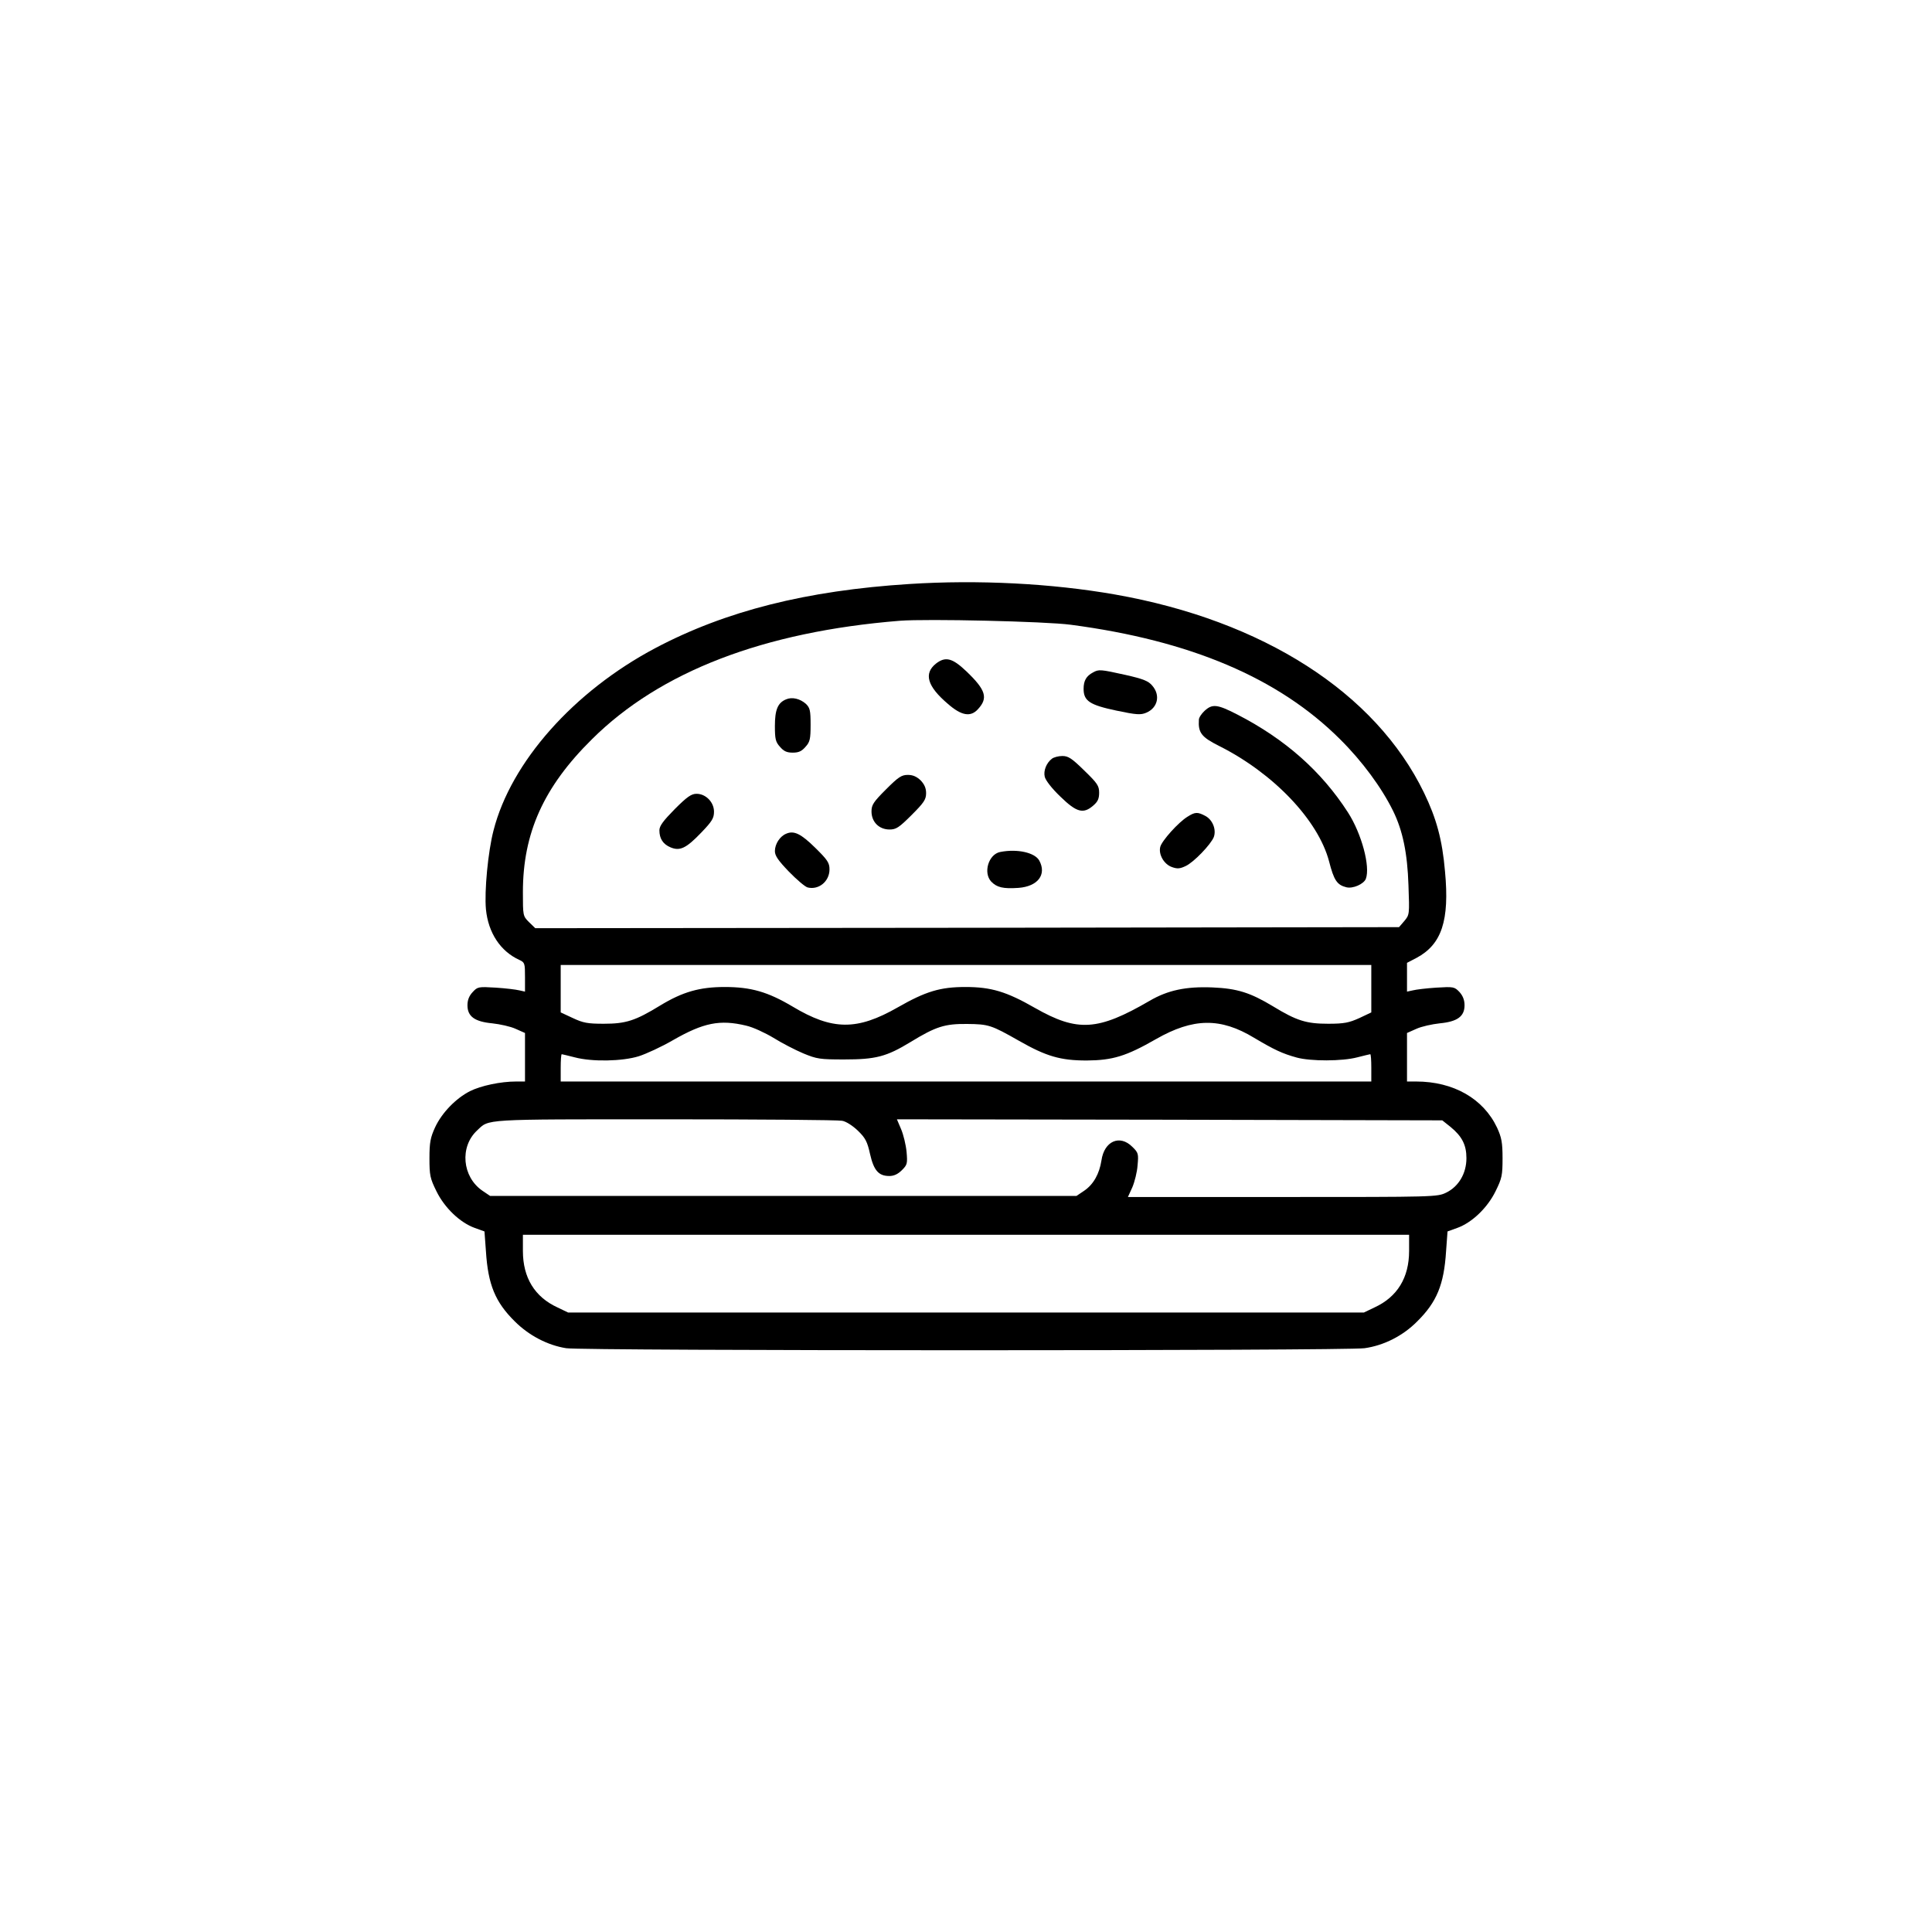 <?xml version="1.0" standalone="no"?>
<!DOCTYPE svg PUBLIC "-//W3C//DTD SVG 20010904//EN"
 "http://www.w3.org/TR/2001/REC-SVG-20010904/DTD/svg10.dtd">
<svg version="1.0" xmlns="http://www.w3.org/2000/svg"
 width="920pt" height="920pt" viewBox="0 0 920 920"
 preserveAspectRatio="xMidYMid meet">
<g transform="translate(0,920) scale(0.1,-0.1)"
fill="#000000" stroke="none">
<path d="M4330 6419 c-489 -31 -874 -128 -1209 -305 -389 -206 -688 -543 -771
-869 -26 -100 -44 -289 -36 -375 11 -112 69 -200 159 -241 26 -12 27 -16 27
-82 l0 -69 -27 6 c-16 4 -66 10 -113 13 -82 5 -86 4 -109 -21 -17 -18 -25 -38
-25 -63 0 -53 34 -78 118 -86 37 -4 87 -15 111 -26 l45 -20 0 -115 0 -116 -42
0 c-74 0 -168 -20 -220 -46 -67 -34 -134 -103 -166 -172 -22 -48 -27 -71 -27
-147 0 -82 3 -96 33 -157 39 -80 113 -150 182 -175 l47 -17 7 -95 c10 -158 44
-241 137 -333 67 -67 156 -114 245 -128 77 -13 3715 -13 3802 0 92 13 183 59
251 128 93 92 127 175 137 333 l7 95 47 17 c69 25 143 95 182 175 30 61 33 75
33 157 0 75 -5 99 -26 145 -65 138 -207 220 -386 220 l-43 0 0 116 0 115 45
20 c24 11 74 22 111 26 84 8 118 33 118 86 0 25 -8 45 -24 63 -24 25 -28 26
-110 21 -47 -3 -97 -9 -112 -13 l-28 -6 0 68 0 69 46 24 c119 64 157 177 135
411 -13 152 -41 253 -100 375 -231 477 -767 820 -1471 944 -302 53 -652 71
-980 50z m769 -194 c569 -75 989 -253 1282 -545 105 -104 198 -230 253 -342
46 -94 68 -201 73 -354 5 -139 5 -140 -20 -170 l-25 -29 -2057 -3 -2056 -2
-30 29 c-29 29 -29 31 -29 143 0 281 99 501 329 728 324 322 818 512 1466 564
129 10 695 -3 814 -19z m1431 -1733 l0 -113 -57 -27 c-49 -22 -72 -27 -148
-27 -104 0 -150 14 -263 83 -108 65 -170 85 -289 90 -125 5 -212 -13 -299 -64
-246 -143 -343 -149 -545 -34 -136 78 -209 100 -332 100 -120 0 -189 -21 -322
-97 -194 -111 -311 -110 -501 4 -118 70 -198 93 -323 93 -119 0 -200 -23 -307
-88 -119 -73 -164 -87 -269 -87 -77 0 -98 4 -147 27 l-58 27 0 113 0 113 1930
0 1930 0 0 -113z m-2977 -176 c32 -7 90 -34 130 -58 40 -25 104 -58 142 -74
65 -27 80 -29 195 -29 150 0 201 13 316 83 121 74 163 87 269 86 103 -1 115
-5 247 -80 130 -74 197 -94 323 -94 123 1 187 20 330 102 177 101 307 103 467
6 96 -57 134 -75 203 -94 66 -18 216 -18 288 1 32 8 60 15 62 15 3 0 5 -29 5
-65 l0 -65 -1930 0 -1930 0 0 65 c0 36 2 65 5 65 2 0 30 -7 62 -15 83 -22 226
-19 304 5 35 11 109 45 164 77 145 83 223 99 348 69z m457 -453 c19 -3 51 -24
75 -47 36 -35 45 -52 58 -111 18 -79 41 -105 92 -105 22 0 41 9 60 28 25 25
27 31 22 87 -3 33 -15 82 -26 108 l-20 47 1298 -2 1299 -3 39 -31 c55 -45 76
-86 76 -149 0 -73 -37 -135 -96 -164 -43 -21 -53 -21 -780 -21 l-736 0 21 46
c11 26 23 73 25 105 5 54 4 60 -25 88 -60 60 -134 27 -147 -65 -10 -64 -38
-114 -82 -144 l-37 -25 -1396 0 -1396 0 -37 25 c-96 66 -109 209 -25 287 59
55 15 53 894 53 446 0 826 -3 844 -7z m2700 -620 c0 -127 -56 -219 -165 -269
l-50 -24 -1895 0 -1895 0 -50 24 c-109 50 -165 142 -165 269 l0 77 2110 0
2110 0 0 -77z"/>
<path d="M4457 6040 c-59 -47 -42 -108 57 -192 64 -56 108 -64 143 -25 49 53
38 91 -55 180 -67 64 -100 72 -145 37z"/>
<path d="M5205 5998 c-32 -17 -45 -39 -45 -78 0 -58 29 -77 157 -104 95 -20
115 -21 141 -10 55 23 69 83 29 129 -18 22 -43 32 -127 51 -121 27 -128 27
-155 12z"/>
<path d="M3744 5870 c-40 -16 -54 -49 -54 -127 0 -61 3 -76 24 -99 18 -21 32
-28 61 -28 29 0 43 7 61 28 21 23 24 37 24 105 0 68 -3 80 -22 99 -28 25 -66
34 -94 22z"/>
<path d="M5736 5815 c-14 -13 -27 -32 -27 -42 -4 -62 12 -83 96 -125 259 -130
472 -353 524 -550 23 -90 38 -112 82 -123 31 -8 83 15 93 40 22 58 -20 215
-85 316 -126 196 -299 349 -526 466 -97 50 -120 52 -157 18z"/>
<path d="M5009 5587 c-26 -20 -41 -57 -34 -86 4 -17 34 -56 75 -95 77 -75 109
-83 156 -42 21 18 28 32 28 61 0 33 -8 45 -71 106 -59 58 -76 69 -104 69 -19
0 -41 -6 -50 -13z"/>
<path d="M4219 5441 c-60 -60 -69 -74 -69 -105 0 -50 36 -86 86 -86 31 0 45 9
105 69 59 59 69 74 69 104 0 24 -8 42 -26 61 -19 18 -37 26 -61 26 -30 0 -45
-10 -104 -69z"/>
<path d="M3213 5347 c-55 -56 -73 -80 -73 -101 0 -39 17 -66 53 -81 45 -19 75
-4 146 70 52 54 61 69 61 100 0 45 -39 85 -83 85 -25 0 -45 -14 -104 -73z"/>
<path d="M5655 5311 c-43 -26 -123 -115 -130 -144 -9 -36 18 -83 56 -96 25 -9
38 -8 65 5 39 18 120 103 134 138 13 36 -6 83 -41 101 -36 19 -48 19 -84 -4z"/>
<path d="M3744 5230 c-30 -12 -54 -49 -54 -83 0 -22 16 -45 67 -98 37 -38 77
-72 89 -75 53 -13 104 29 104 86 0 31 -9 45 -67 102 -69 68 -102 84 -139 68z"/>
<path d="M4763 5143 c-56 -11 -82 -99 -43 -141 27 -28 57 -35 130 -30 92 7
135 63 99 130 -21 38 -104 57 -186 41z"/>
</g>
</svg>
